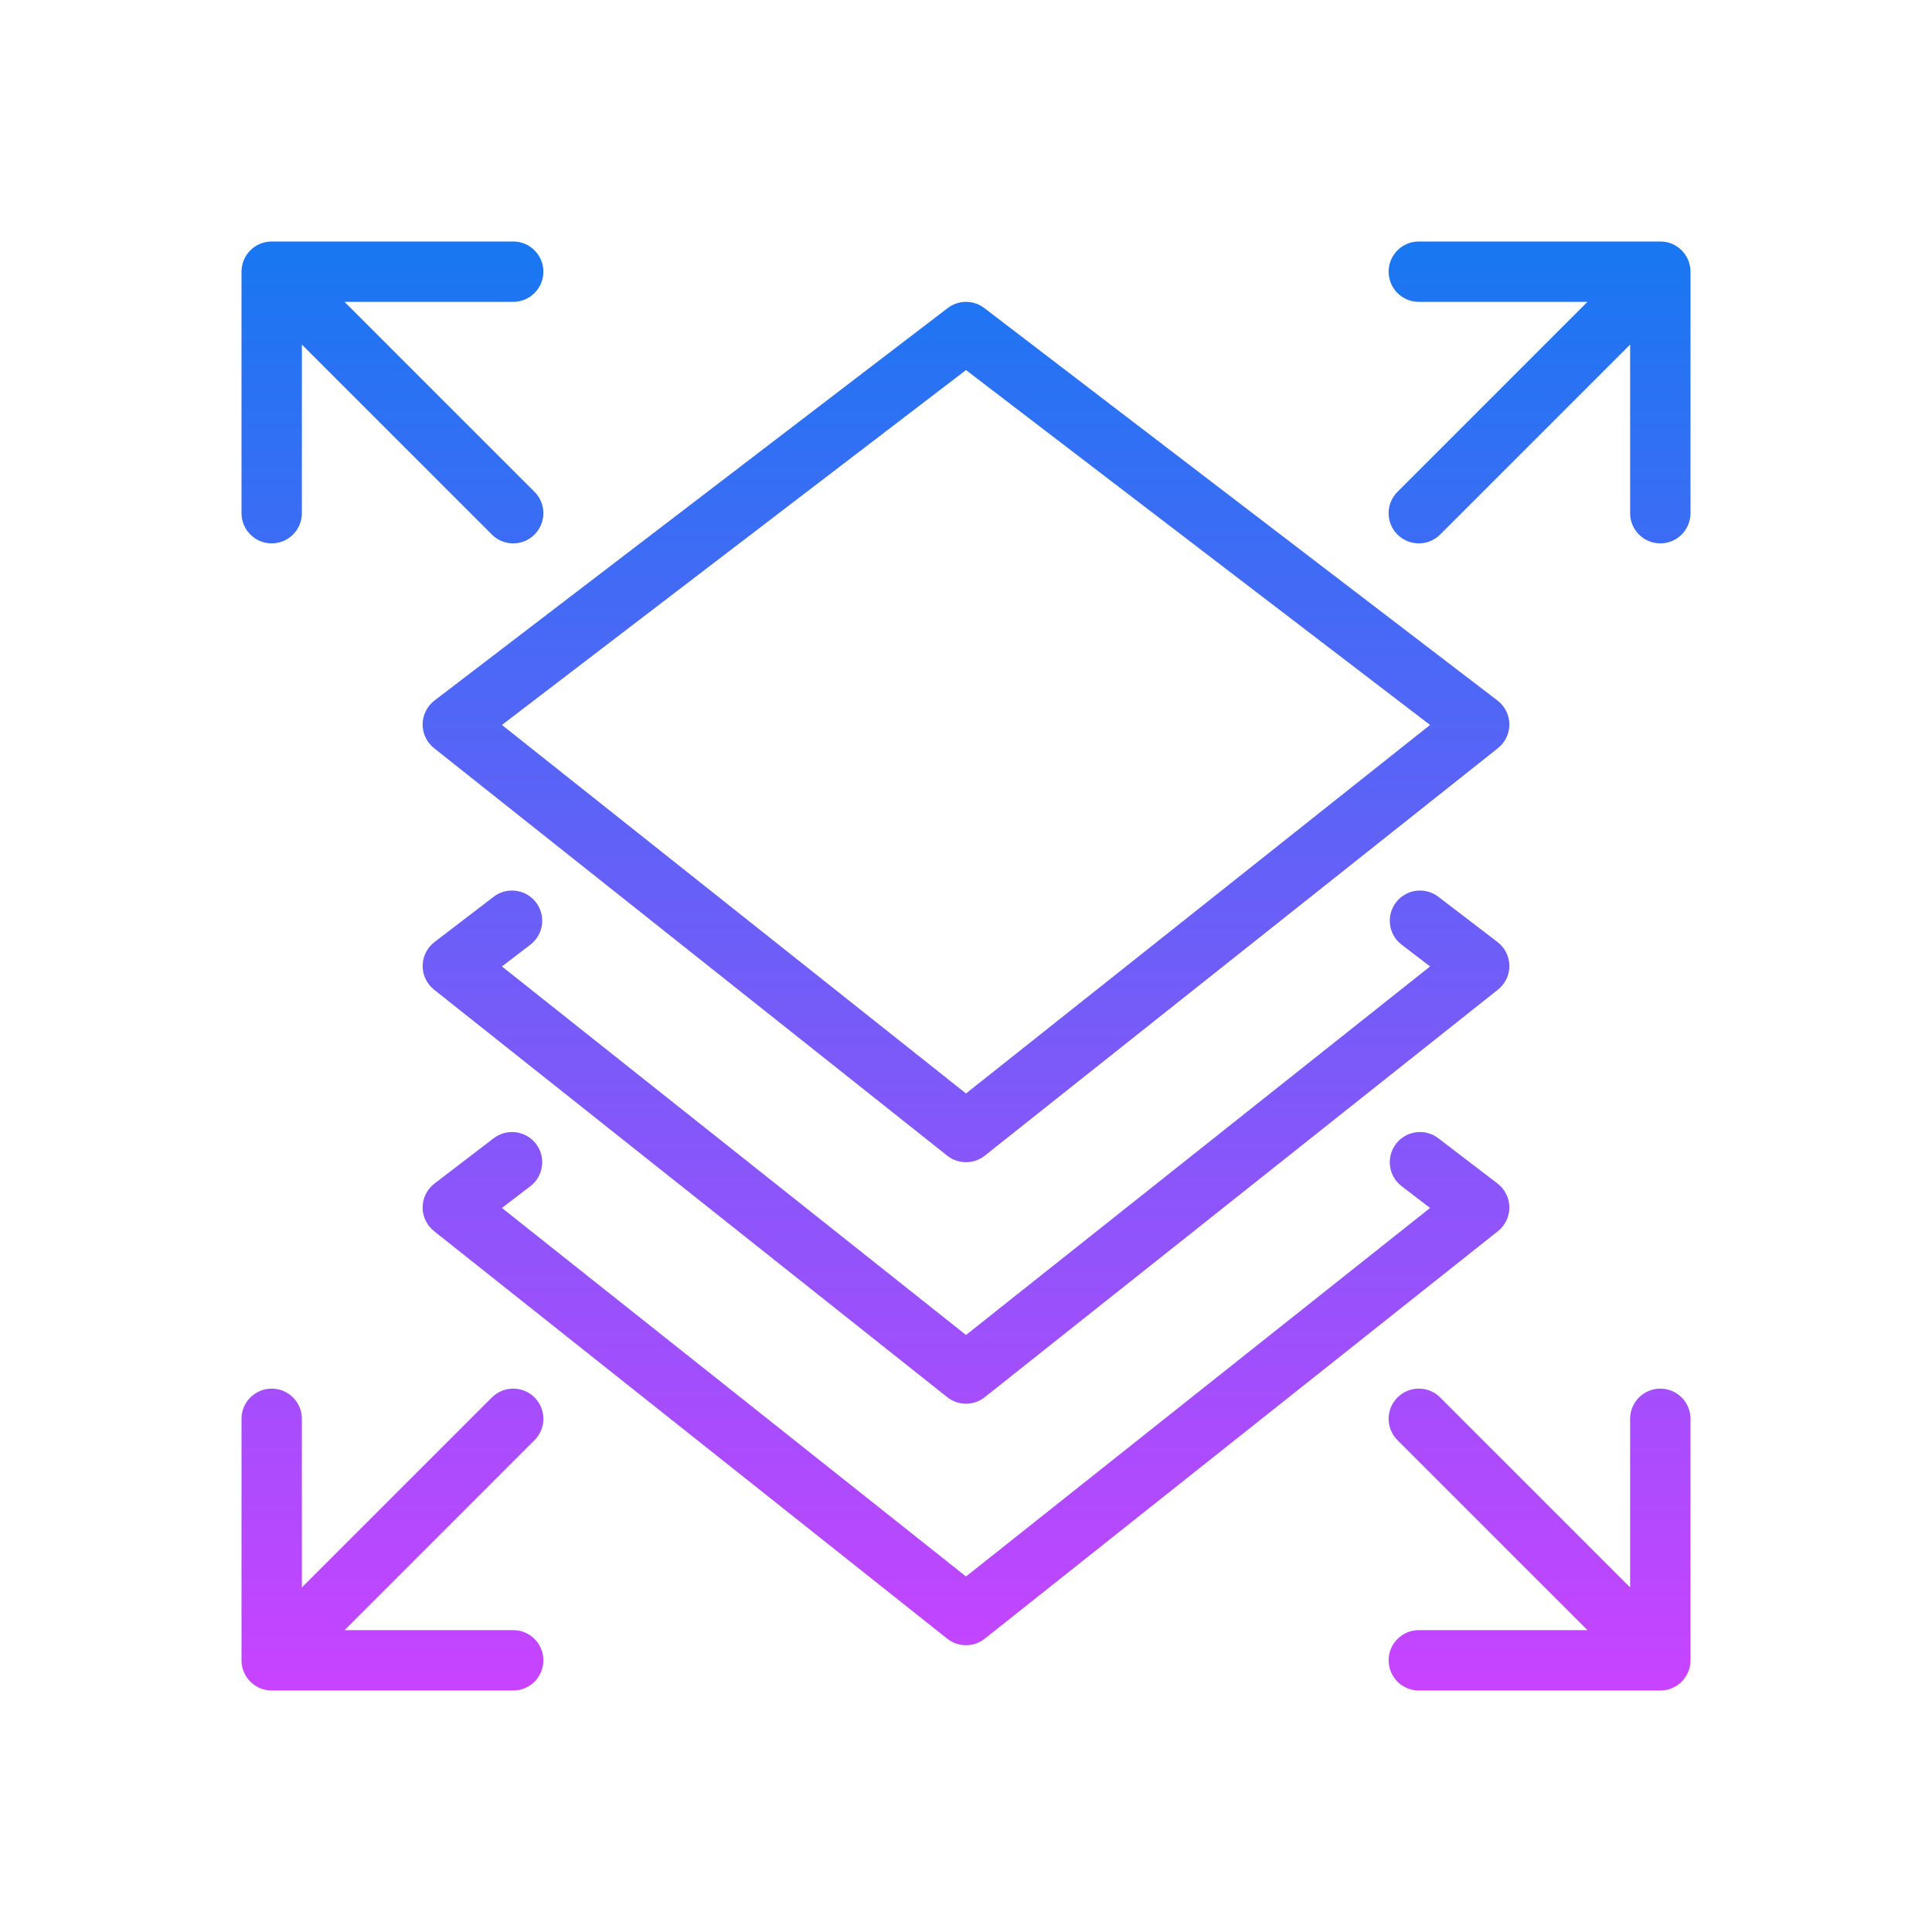 <svg width="64" height="64" viewBox="0 0 64 64" fill="none" xmlns="http://www.w3.org/2000/svg">
<path d="M8 9C8 8.448 8.448 8 9 8H17C17.552 8 18 8.448 18 9C18 9.552 17.552 10 17 10H11.414L17.707 16.293C18.098 16.683 18.098 17.317 17.707 17.707C17.317 18.098 16.683 18.098 16.293 17.707L10 11.414V17C10 17.552 9.552 18 9 18C8.448 18 8 17.552 8 17V9Z" fill="url(#paint0_linear_1789_425)"/>
<path d="M8 55C8 55.552 8.448 56 9 56H17C17.552 56 18 55.552 18 55C18 54.448 17.552 54 17 54H11.414L17.707 47.707C18.098 47.317 18.098 46.683 17.707 46.293C17.317 45.902 16.683 45.902 16.293 46.293L10 52.586V47C10 46.448 9.552 46 9 46C8.448 46 8 46.448 8 47V55Z" fill="url(#paint1_linear_1789_425)"/>
<path d="M55 8C55.552 8 56 8.448 56 9V17C56 17.552 55.552 18 55 18C54.448 18 54 17.552 54 17V11.414L47.707 17.707C47.317 18.098 46.683 18.098 46.293 17.707C45.902 17.317 45.902 16.683 46.293 16.293L52.586 10H47C46.448 10 46 9.552 46 9C46 8.448 46.448 8 47 8H55Z" fill="url(#paint2_linear_1789_425)"/>
<path d="M56 55C56 55.552 55.552 56 55 56H47C46.448 56 46 55.552 46 55C46 54.448 46.448 54 47 54H52.586L46.293 47.707C45.902 47.317 45.902 46.683 46.293 46.293C46.683 45.902 47.317 45.902 47.707 46.293L54 52.586V47C54 46.448 54.448 46 55 46C55.552 46 56 46.448 56 47V55Z" fill="url(#paint3_linear_1789_425)"/>
<path fill-rule="evenodd" clip-rule="evenodd" d="M32.608 10.206C32.249 9.931 31.751 9.931 31.392 10.206L14.393 23.206C14.148 23.393 14.003 23.683 14 23.991C13.997 24.299 14.137 24.591 14.378 24.783L31.378 38.283C31.742 38.572 32.258 38.572 32.622 38.283L49.622 24.783C49.863 24.591 50.003 24.299 50 23.991C49.997 23.683 49.852 23.393 49.607 23.206L32.608 10.206ZM32 36.223L16.627 24.015L32 12.259L47.373 24.015L32 36.223Z" fill="url(#paint4_linear_1789_425)"/>
<path d="M17.756 29.893C18.091 30.331 18.008 30.959 17.569 31.294L16.627 32.015L32 44.223L47.373 32.015L46.431 31.294C45.992 30.959 45.909 30.331 46.244 29.893C46.58 29.454 47.207 29.37 47.646 29.706L49.607 31.206C49.852 31.393 49.997 31.683 50 31.991C50.003 32.299 49.863 32.591 49.622 32.783L32.622 46.283C32.258 46.572 31.742 46.572 31.378 46.283L14.378 32.783C14.137 32.591 13.997 32.299 14 31.991C14.003 31.683 14.148 31.393 14.393 31.206L16.354 29.706C16.793 29.37 17.42 29.454 17.756 29.893Z" fill="url(#paint5_linear_1789_425)"/>
<path d="M17.569 39.294C18.008 38.959 18.091 38.331 17.756 37.892C17.42 37.454 16.793 37.37 16.354 37.706L14.393 39.206C14.148 39.393 14.003 39.682 14 39.991C13.997 40.299 14.137 40.591 14.378 40.783L31.378 54.283C31.742 54.572 32.258 54.572 32.622 54.283L49.622 40.783C49.863 40.591 50.003 40.299 50 39.991C49.997 39.682 49.852 39.393 49.607 39.206L47.646 37.706C47.207 37.37 46.58 37.454 46.244 37.892C45.909 38.331 45.992 38.959 46.431 39.294L47.373 40.015L32 52.223L16.627 40.015L17.569 39.294Z" fill="url(#paint6_linear_1789_425)"/>
<defs>
<linearGradient id="paint0_linear_1789_425" x1="32" y1="8" x2="32" y2="56" gradientUnits="userSpaceOnUse">
<stop stop-color="#1877F2"/>
<stop offset="1" stop-color="#C843FF"/>
</linearGradient>
<linearGradient id="paint1_linear_1789_425" x1="32" y1="8" x2="32" y2="56" gradientUnits="userSpaceOnUse">
<stop stop-color="#1877F2"/>
<stop offset="1" stop-color="#C843FF"/>
</linearGradient>
<linearGradient id="paint2_linear_1789_425" x1="32" y1="8" x2="32" y2="56" gradientUnits="userSpaceOnUse">
<stop stop-color="#1877F2"/>
<stop offset="1" stop-color="#C843FF"/>
</linearGradient>
<linearGradient id="paint3_linear_1789_425" x1="32" y1="8" x2="32" y2="56" gradientUnits="userSpaceOnUse">
<stop stop-color="#1877F2"/>
<stop offset="1" stop-color="#C843FF"/>
</linearGradient>
<linearGradient id="paint4_linear_1789_425" x1="32" y1="8" x2="32" y2="56" gradientUnits="userSpaceOnUse">
<stop stop-color="#1877F2"/>
<stop offset="1" stop-color="#C843FF"/>
</linearGradient>
<linearGradient id="paint5_linear_1789_425" x1="32" y1="8" x2="32" y2="56" gradientUnits="userSpaceOnUse">
<stop stop-color="#1877F2"/>
<stop offset="1" stop-color="#C843FF"/>
</linearGradient>
<linearGradient id="paint6_linear_1789_425" x1="32" y1="8" x2="32" y2="56" gradientUnits="userSpaceOnUse">
<stop stop-color="#1877F2"/>
<stop offset="1" stop-color="#C843FF"/>
</linearGradient>
</defs>
</svg>
